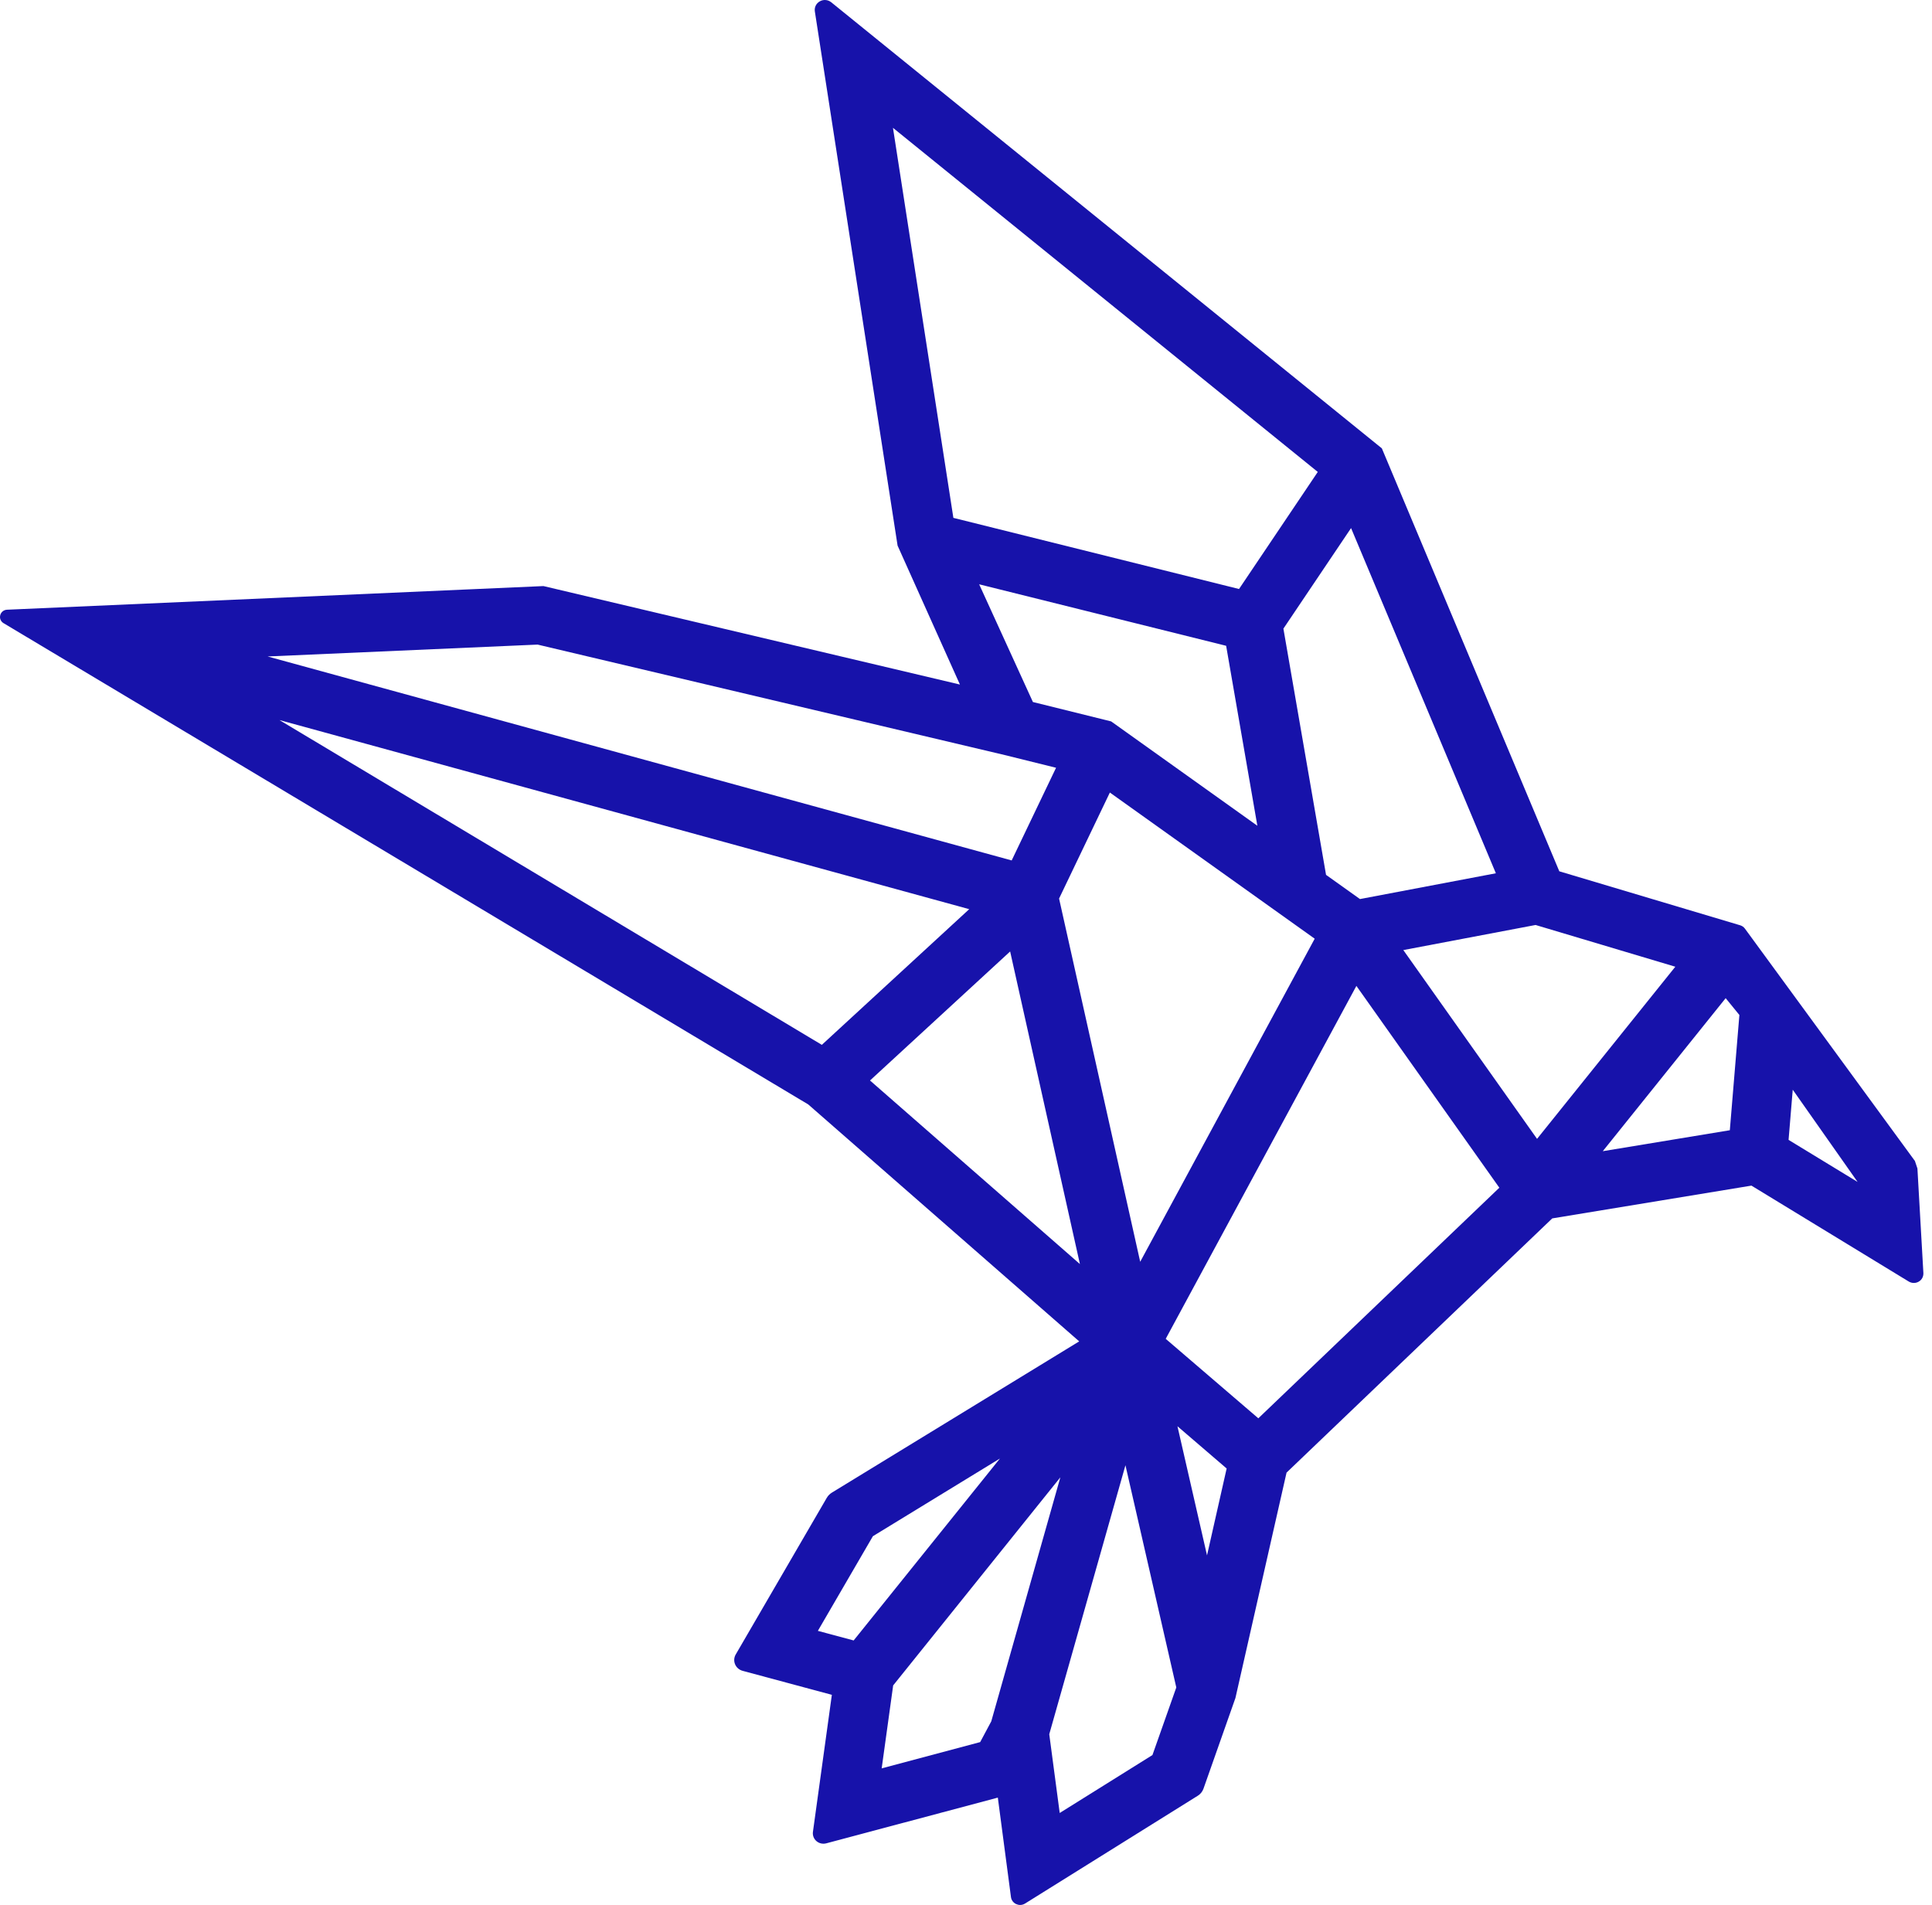 <svg width="214" height="211" viewBox="0 0 214 211" fill="none" xmlns="http://www.w3.org/2000/svg">
<path d="M212.385 129.423L212.107 128.593L193.276 102.855C193.148 102.679 192.963 102.552 192.757 102.489L172.718 96.508L153.062 49.662L92.077 0.255C91.714 -0.041 91.21 -0.083 90.805 0.149C90.4 0.374 90.187 0.817 90.258 1.268L99.422 60.434L106.327 75.822L60.259 64.93L60.188 64.916L0.78 67.534C0.418 67.548 0.112 67.794 0.027 68.139C-0.065 68.484 0.084 68.843 0.396 69.025L89.526 122.331L119.539 148.576L92.141 165.329C91.913 165.469 91.721 165.666 91.586 165.892L81.492 183.257C81.3 183.587 81.272 183.988 81.421 184.34C81.57 184.699 81.876 184.959 82.252 185.065L92.141 187.725L90.045 202.908C89.995 203.288 90.137 203.668 90.428 203.922C90.727 204.182 91.125 204.273 91.515 204.175L110.525 199.109L111.981 210.128C112.024 210.465 112.244 210.761 112.556 210.901C112.699 210.965 112.841 211 112.99 211C113.182 211 113.366 210.951 113.537 210.845L132.681 198.898C132.972 198.715 133.193 198.441 133.306 198.117L136.844 188.076L142.506 163.112L171.936 134.954L194 131.323L211.426 141.948C211.767 142.152 212.193 142.159 212.534 141.955C212.875 141.758 213.066 141.392 213.045 140.998L212.385 129.423ZM205.757 130.915L198.113 126.257L198.575 120.699L205.757 130.915ZM185.568 107.077L170.253 126.145L155.441 105.233L170.089 102.454L185.568 107.077ZM107.357 100.702L91.032 115.731L30.949 79.755L107.357 100.702ZM59.549 71.397L111.292 83.632L116.975 85.04L112.059 95.305L29.642 72.712L59.549 71.397ZM142.158 69.63L149.652 58.492L165.692 96.727L150.639 99.583L146.881 96.903L142.158 69.63ZM145.624 103.974L126.295 139.759L117.309 99.527L122.935 87.784L145.624 103.974ZM135.814 71.53L139.273 91.464L123.155 79.96L123.07 79.903L114.411 77.757L108.458 64.719L135.814 71.53ZM105.602 57.36L98.91 14.158L145.965 52.273L137.242 65.24L105.602 57.36ZM119.618 140.013L96.367 119.678L111.889 105.388L119.618 140.013ZM124.661 162.296L130.294 186.908L127.652 194.395L117.38 200.812L116.222 192.087L124.661 162.296ZM166.076 131.555L139.38 157.096L129.122 148.294L150.242 109.202L166.076 131.555ZM110.759 161.55L94.556 181.702L90.592 180.639L96.687 170.155L110.759 161.55ZM117.451 163.633L109.8 190.659L108.571 192.959L97.66 195.872L98.932 186.683L117.451 163.633ZM135.871 162.655L133.697 172.28L130.422 157.976L135.871 162.655ZM192.665 112.424L191.606 125.188L177.534 127.51L191.145 110.56L192.665 112.424Z" fill="#1712AA"/>
</svg>
